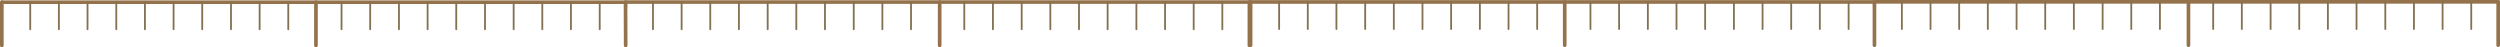 <?xml version="1.0" encoding="UTF-8" standalone="no"?>
<svg xmlns:xlink="http://www.w3.org/1999/xlink" height="19.4px" width="1025.5px" xmlns="http://www.w3.org/2000/svg">
  <g transform="matrix(1.0, 0.0, 0.0, 1.0, 0.75, -462.3)">
    <path d="M255.9 480.95 L255.85 465.95 255.9 463.2 M255.85 463.2 L255.85 463.15 M384.7 463.15 L384.7 480.95 M255.85 465.95 L255.85 463.2 M0.0 463.2 L0.0 480.95 M128.85 463.2 L128.85 480.95 M511.75 463.15 L511.75 480.95" fill="none" stroke="#94724b" stroke-linecap="round" stroke-linejoin="round" stroke-width="1.5"/>
    <path d="M255.9 463.2 L255.85 463.2 128.85 463.2 0.0 463.2 M255.85 463.15 L384.7 463.15 511.75 463.15" fill="none" stroke="#94724b" stroke-linecap="round" stroke-linejoin="round" stroke-width="1.5"/>
    <path d="M105.75 463.35 L105.75 474.3 M117.5 463.35 L117.5 474.3 M82.2 463.35 L82.2 474.3 M94.0 463.35 L94.0 474.3 M58.7 463.35 L58.7 474.3 M70.45 463.35 L70.45 474.3 M23.4 463.35 L23.4 474.3 M35.15 463.35 L35.15 474.3 M11.65 463.35 L11.65 474.3 M46.95 463.35 L46.95 474.3" fill="none" stroke="#837152" stroke-linecap="round" stroke-linejoin="round" stroke-width="0.75"/>
    <path d="M174.65 463.35 L174.65 474.3 M162.9 463.35 L162.9 474.3 M198.2 463.35 L198.2 474.3 M186.4 463.35 L186.4 474.3 M209.95 463.35 L209.95 474.3 M139.35 463.35 L139.35 474.3 M151.1 463.35 L151.1 474.3 M221.7 463.35 L221.7 474.3 M245.25 463.35 L245.25 474.3 M233.45 463.35 L233.45 474.3" fill="none" stroke="#837152" stroke-linecap="round" stroke-linejoin="round" stroke-width="0.75"/>
    <path d="M394.8 463.35 L394.8 474.3 M418.35 463.35 L418.35 474.3 M406.55 463.35 L406.55 474.3 M500.65 463.35 L500.65 474.3 M488.9 463.35 L488.9 474.3 M430.1 463.35 L430.1 474.3 M453.6 463.35 L453.6 474.3 M441.85 463.35 L441.85 474.3 M477.15 463.35 L477.15 474.3 M465.4 463.35 L465.4 474.3" fill="none" stroke="#837152" stroke-linecap="round" stroke-linejoin="round" stroke-width="0.75"/>
    <path d="M302.35 463.35 L302.35 474.3 M267.1 463.35 L267.1 474.3 M290.6 463.35 L290.6 474.3 M278.85 463.35 L278.85 474.3 M314.15 463.35 L314.15 474.3 M325.9 463.35 L325.9 474.3 M349.45 463.35 L349.45 474.3 M337.65 463.35 L337.65 474.3 M372.95 463.35 L372.95 474.3 M361.2 463.35 L361.2 474.3" fill="none" stroke="#837152" stroke-linecap="round" stroke-linejoin="round" stroke-width="0.75"/>
    <path d="M641.1 463.1 L641.1 480.85 M768.15 463.1 L768.15 465.85 768.15 480.85 M768.1 463.05 L768.1 463.1 768.15 465.85 M512.25 463.1 L512.25 480.85 M896.95 463.05 L896.95 480.85 M1024.0 463.05 L1024.0 480.85" fill="none" stroke="#94724b" stroke-linecap="round" stroke-linejoin="round" stroke-width="1.5"/>
    <path d="M768.1 463.1 L768.15 463.1 M768.1 463.1 L641.1 463.1 512.25 463.1 M768.1 463.05 L896.95 463.05 1024.0 463.05" fill="none" stroke="#94724b" stroke-linecap="round" stroke-linejoin="round" stroke-width="1.5"/>
    <path d="M629.8 463.25 L629.8 474.2 M618.05 463.25 L618.05 474.2 M582.75 463.25 L582.75 474.2 M571.0 463.25 L571.0 474.2 M606.3 463.25 L606.3 474.2 M594.5 463.25 L594.5 474.2 M559.25 463.25 L559.25 474.2 M523.95 463.25 L523.95 474.2 M547.45 463.25 L547.45 474.2 M535.7 463.25 L535.7 474.2" fill="none" stroke="#837152" stroke-linecap="round" stroke-linejoin="round" stroke-width="0.75"/>
    <path d="M722.25 463.25 L722.25 474.2 M698.7 463.25 L698.7 474.2 M710.5 463.25 L710.5 474.2 M675.2 463.25 L675.2 474.2 M686.95 463.25 L686.95 474.2 M663.4 463.25 L663.4 474.2 M651.65 463.25 L651.65 474.2 M745.75 463.25 L745.75 474.2 M757.55 463.25 L757.55 474.2 M734.0 463.25 L734.0 474.2" fill="none" stroke="#837152" stroke-linecap="round" stroke-linejoin="round" stroke-width="0.75"/>
    <path d="M918.85 463.25 L918.85 474.2 M930.65 463.25 L930.65 474.2 M907.1 463.25 L907.1 474.2 M1001.2 463.25 L1001.2 474.2 M1012.95 463.25 L1012.95 474.2 M977.7 463.25 L977.7 474.2 M989.45 463.25 L989.45 474.2 M954.15 463.25 L954.15 474.2 M965.9 463.25 L965.9 474.2 M942.4 463.25 L942.4 474.2" fill="none" stroke="#837152" stroke-linecap="round" stroke-linejoin="round" stroke-width="0.75"/>
    <path d="M826.45 463.25 L826.45 474.2 M791.15 463.25 L791.15 474.2 M802.9 463.25 L802.9 474.2 M779.4 463.25 L779.4 474.2 M814.65 463.25 L814.65 474.2 M873.5 463.25 L873.5 474.2 M885.25 463.25 L885.25 474.2 M849.95 463.25 L849.95 474.2 M861.75 463.25 L861.75 474.2 M838.2 463.25 L838.2 474.2" fill="none" stroke="#837152" stroke-linecap="round" stroke-linejoin="round" stroke-width="0.75"/>
  </g>
</svg>
